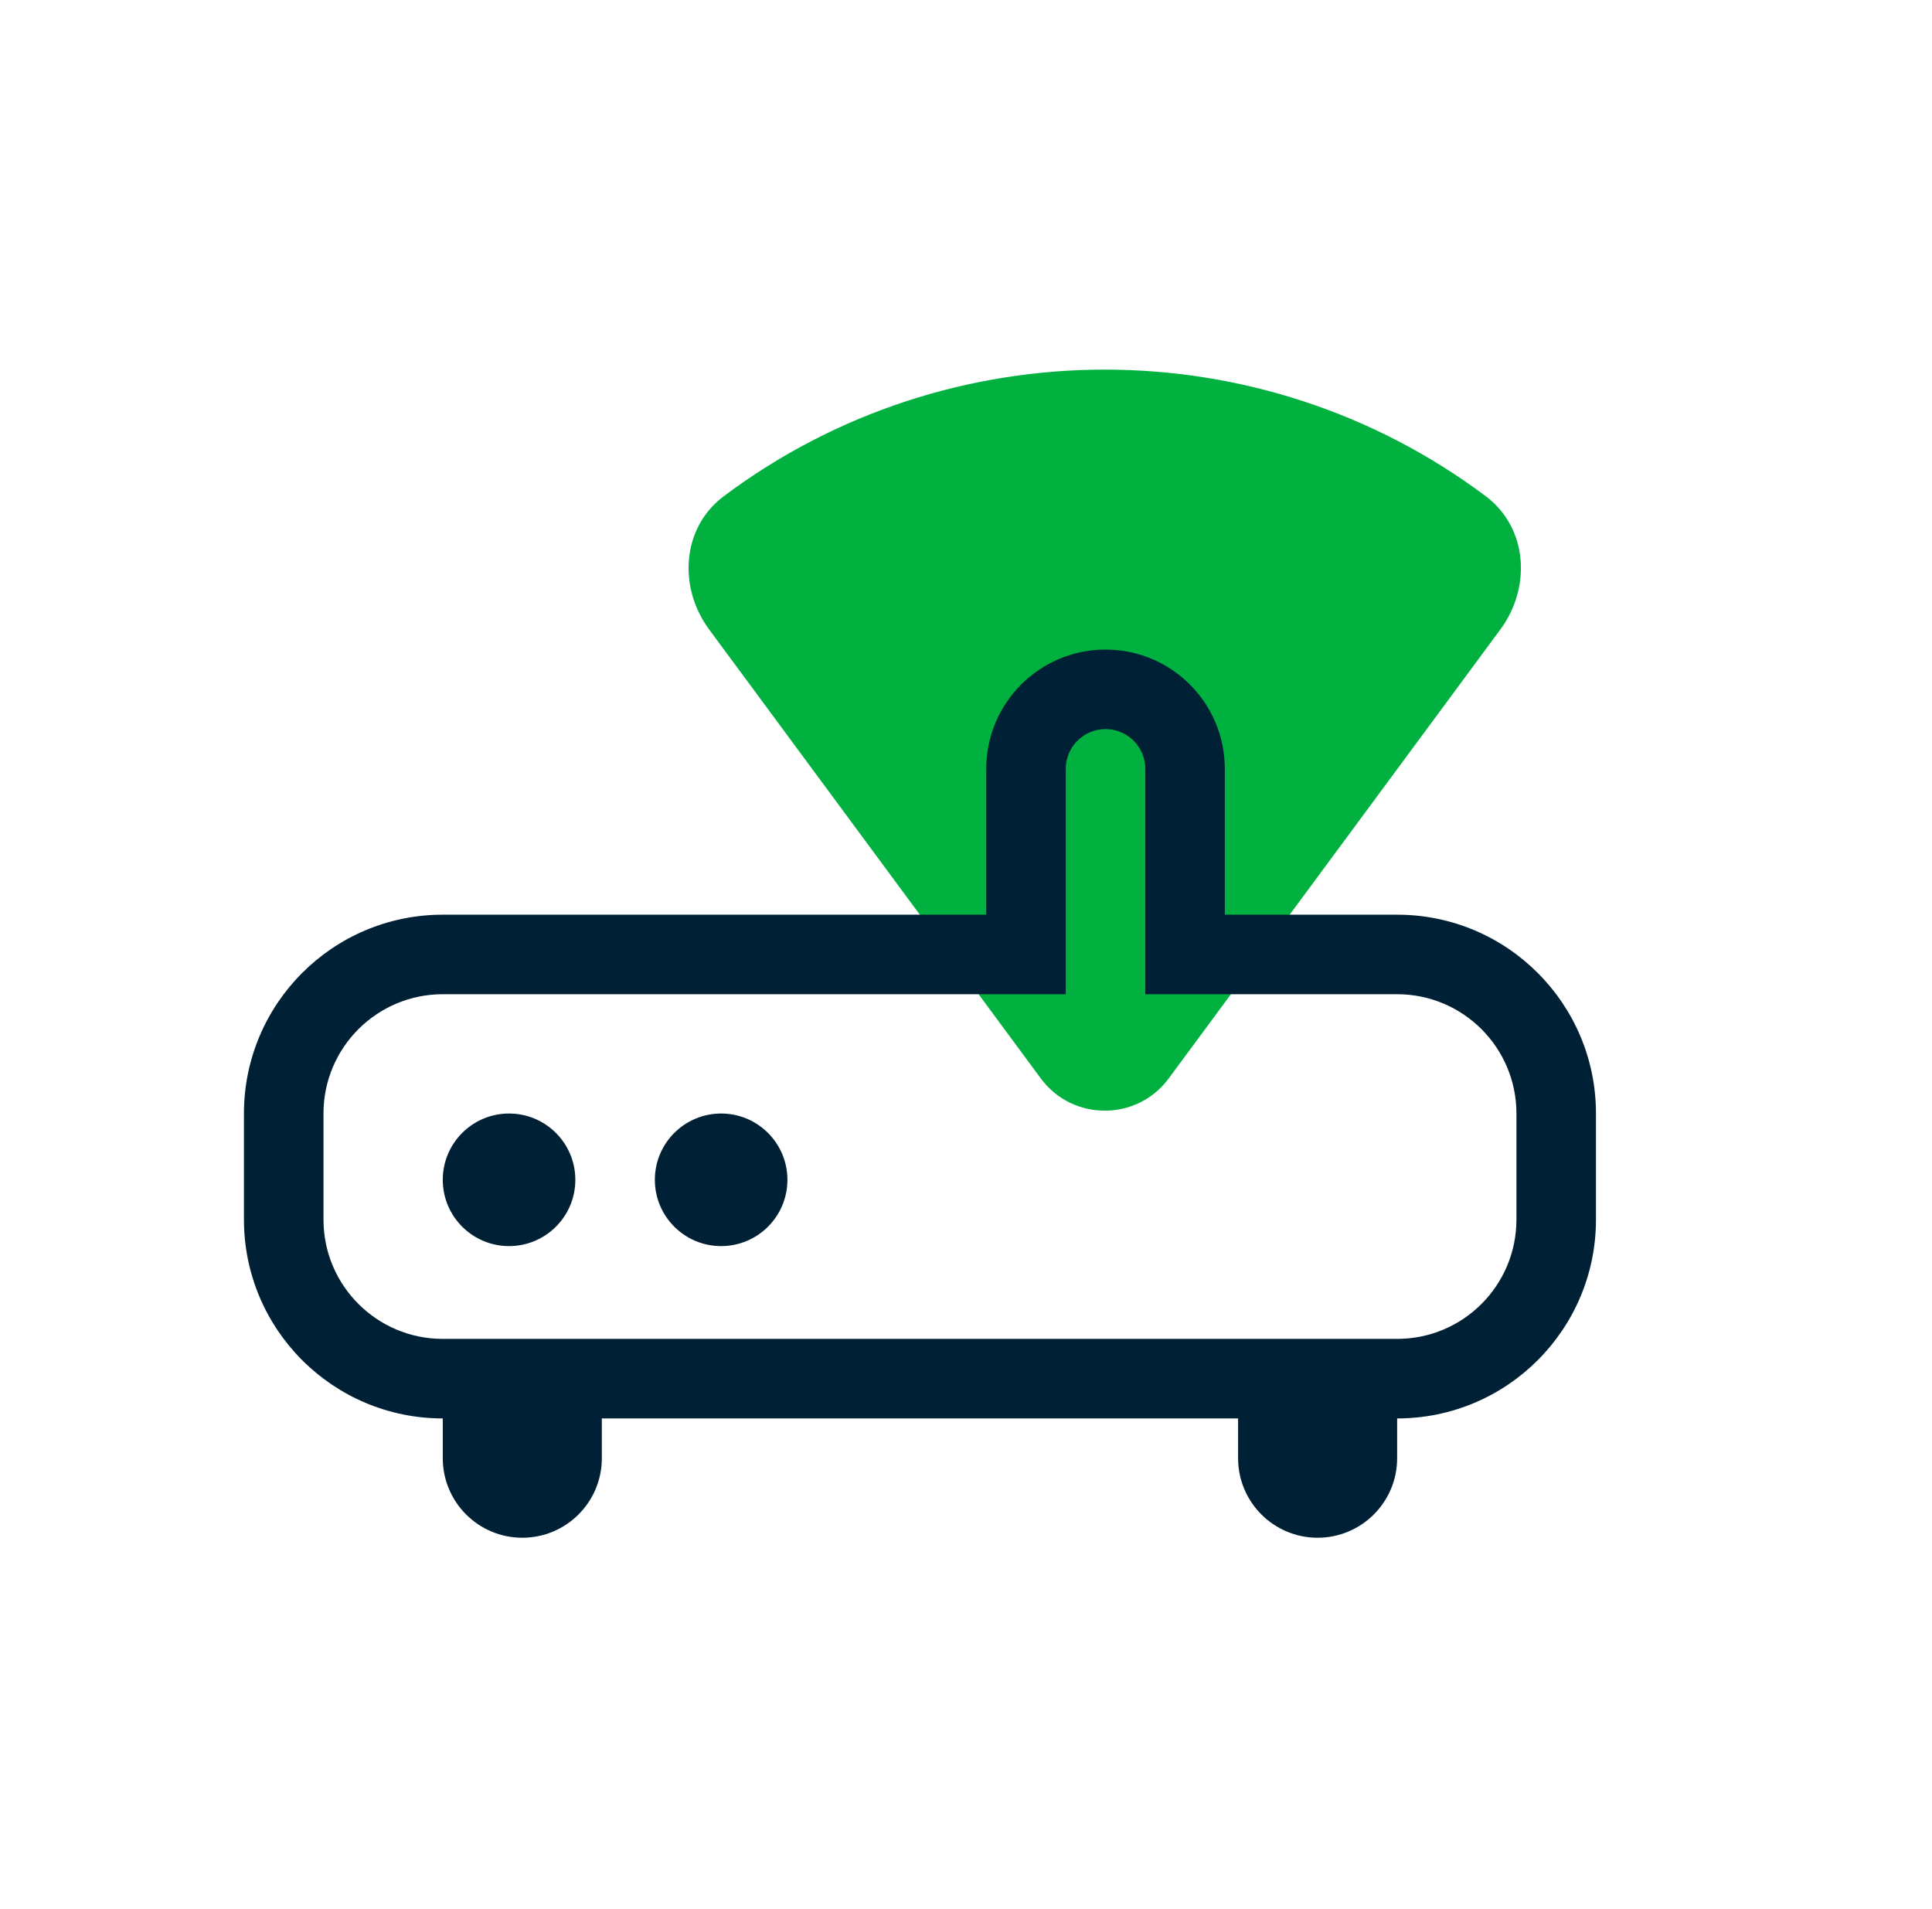 <svg width="83" height="82" viewBox="0 0 83 82" fill="none" xmlns="http://www.w3.org/2000/svg">
<path d="M63.827 21.314C54.154 14.065 40.768 14.065 31.095 21.314C29.291 22.666 29.124 25.224 30.464 27.038L44.713 46.325C46.079 48.173 48.843 48.173 50.209 46.325L64.458 27.038C65.797 25.224 65.631 22.666 63.827 21.314Z" fill="#00B140"/>
<path d="M24.717 50.681C24.717 52.253 23.442 53.528 21.869 53.528C20.297 53.528 19.022 52.253 19.022 50.681C19.022 49.108 20.297 47.833 21.869 47.833C23.442 47.833 24.717 49.108 24.717 50.681Z" fill="#002035"/>
<path d="M33.828 50.681C33.828 52.253 32.553 53.528 30.98 53.528C29.408 53.528 28.133 52.253 28.133 50.681C28.133 49.108 29.408 47.833 30.98 47.833C32.553 47.833 33.828 49.108 33.828 50.681Z" fill="#002035"/>
<path fill-rule="evenodd" clip-rule="evenodd" d="M47.494 31.319C46.551 31.319 45.786 32.084 45.786 33.028V42.708H19.022C16.192 42.708 13.897 45.003 13.897 47.833V52.389C13.897 55.219 16.192 57.514 19.022 57.514H60.022C62.853 57.514 65.147 55.219 65.147 52.389V47.833C65.147 45.003 62.853 42.708 60.022 42.708H49.203V33.028C49.203 32.084 48.438 31.319 47.494 31.319ZM42.369 33.028C42.369 30.197 44.664 27.903 47.494 27.903C50.325 27.903 52.619 30.197 52.619 33.028V39.292H60.022C64.74 39.292 68.564 43.116 68.564 47.833V52.389C68.564 57.106 64.74 60.931 60.022 60.931L60.022 62.639C60.022 64.526 58.492 66.056 56.605 66.056C54.719 66.056 53.189 64.526 53.189 62.639V60.931H25.855V62.639C25.855 64.526 24.326 66.056 22.439 66.056C20.552 66.056 19.022 64.526 19.022 62.639L19.022 60.931C14.305 60.931 10.48 57.106 10.48 52.389V47.833C10.48 43.116 14.305 39.292 19.022 39.292H42.369V33.028Z" fill="#002035"/>
</svg>
